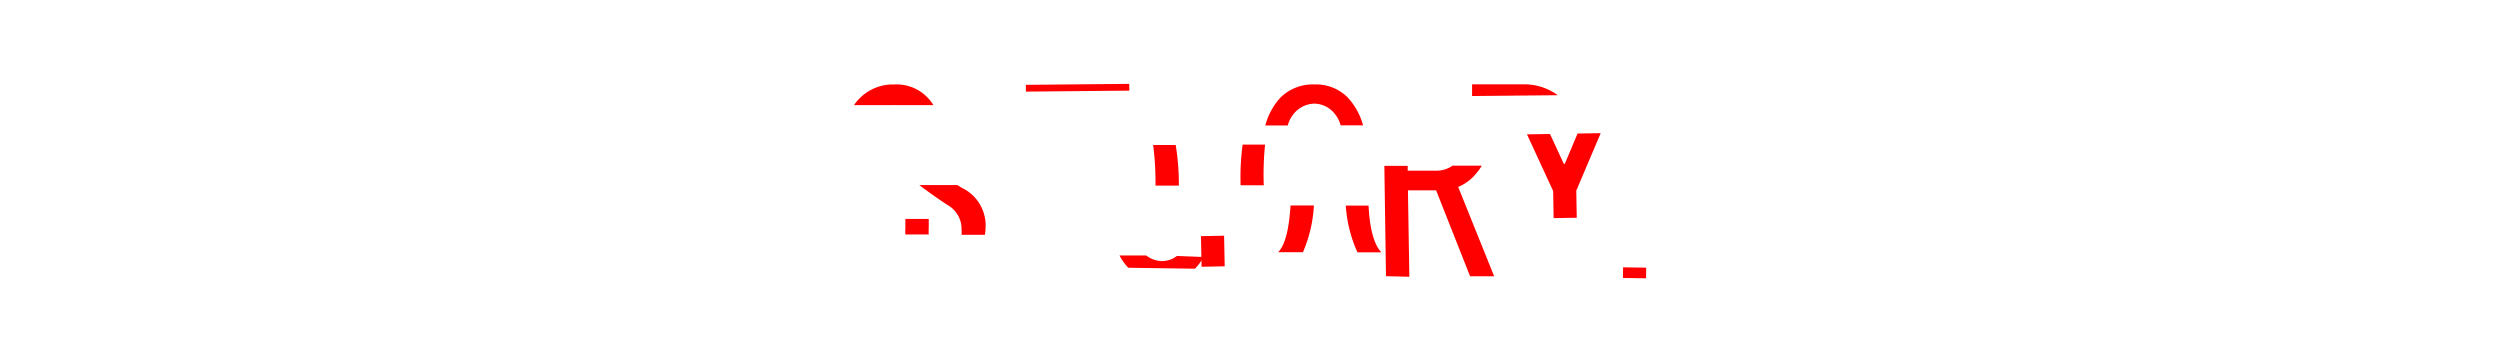 <svg xmlns="http://www.w3.org/2000/svg" viewBox="0 0 214 31"><defs><style>.cls-1{fill:none;opacity:0.15;}.cls-2{fill:red;}</style></defs><title>アートボード 335</title><g id="comon"><g id="見出し"><rect class="cls-1" width="214" height="31"/><path class="cls-2" d="M82.34,16.08c-.13-.07-.26-.16-.39-.24l-3.26,0c.78.59,1.59,1.17,2.44,1.72a2.35,2.35,0,0,1,1.18,2.07,3.57,3.57,0,0,1,0,.47l2,0a5.83,5.83,0,0,0,.06-.73A3.57,3.57,0,0,0,82.34,16.08Z"/><path class="cls-2" d="M77.5,18.74v.85a2.52,2.52,0,0,0,0,.48h2a4.75,4.75,0,0,1,0-.56v-.77Z"/><polygon class="cls-2" points="91.01 14.94 94.06 14.92 94.05 14.92 91 14.94 91.01 14.94"/><path class="cls-2" d="M76.42,7.23a4,4,0,0,0-2.84,1.19A4,4,0,0,0,73.1,9h3c.11,0,.22,0,.34,0a1.86,1.86,0,0,1,.34,0H79.9a3.68,3.68,0,0,0-3.48-1.76Z"/><rect class="cls-2" x="102.73" y="20.62" width="1.98" height="2.62" transform="matrix(1, -0.02, 0.02, 1, -0.34, 1.65)"/><rect class="cls-2" x="87.82" y="7.23" width="8.85" height="0.58" transform="translate(-0.07 0.86) rotate(-0.54)"/><path class="cls-2" d="M100.74,21.91a2.07,2.07,0,0,1-1.28.44,2.26,2.26,0,0,1-1.34-.48l-2.29,0a4.71,4.71,0,0,0,.7,1l.06.05,5.65.08a.1.1,0,0,0,.05,0,4.4,4.4,0,0,0,.73-1Z"/><path class="cls-2" d="M118.25,21.6a.1.1,0,0,1,0,0c-.58-.57-1-1.9-1.1-4l-1.95,0a11.36,11.36,0,0,0,1,4Z"/><path class="cls-2" d="M108.17,15.55a25,25,0,0,1,.12-3.17l-1.92,0a20.39,20.39,0,0,0-.18,3.17c0,.1,0,.2,0,.31l2,0C108.17,15.76,108.17,15.66,108.17,15.55Z"/><path class="cls-2" d="M112.53,7.23a3.93,3.93,0,0,0-2.92,1.12,5.66,5.66,0,0,0-1.3,2.39h1.92a2.71,2.71,0,0,1,.59-1.09,2.35,2.35,0,0,1,1.71-.78,2.29,2.29,0,0,1,1.64.77,2.71,2.71,0,0,1,.59,1.09h1.92a5.74,5.74,0,0,0-1.31-2.38A3.8,3.8,0,0,0,112.53,7.23Z"/><path class="cls-2" d="M110.47,17.59c-.13,2.08-.48,3.41-1.06,4l0,0h2.12a11.55,11.55,0,0,0,.94-4Z"/><path class="cls-2" d="M98.91,15.57v.32l2,0c0-.11,0-.21,0-.31a20.84,20.84,0,0,0-.27-3.17l-1.93,0A24.54,24.54,0,0,1,98.91,15.57Z"/><path class="cls-2" d="M130.31,7.22l-4.3,0v1l7.34-.07A4.89,4.89,0,0,0,130.31,7.22Z"/><path class="cls-2" d="M120.64,23.69l-.12-7.4,2.41,0,2.91,7.36,2.06,0L124.82,16a3.81,3.81,0,0,0,1.53-1.14,4,4,0,0,0,.49-.68l-2.5,0a2.38,2.38,0,0,1-1.35.43l-2.49,0v-.41l-2,0,.14,9.44Z"/><rect class="cls-2" x="139.45" y="22.36" width="0.91" height="1.98" transform="translate(114.52 162.9) rotate(-89.16)"/><polygon class="cls-2" points="133.95 14.02 133.86 14.02 132.68 11.47 130.71 11.5 132.95 16.35 132.99 18.67 134.97 18.64 134.93 16.32 137.02 11.4 135.04 11.43 133.95 14.02"/></g></g></svg>